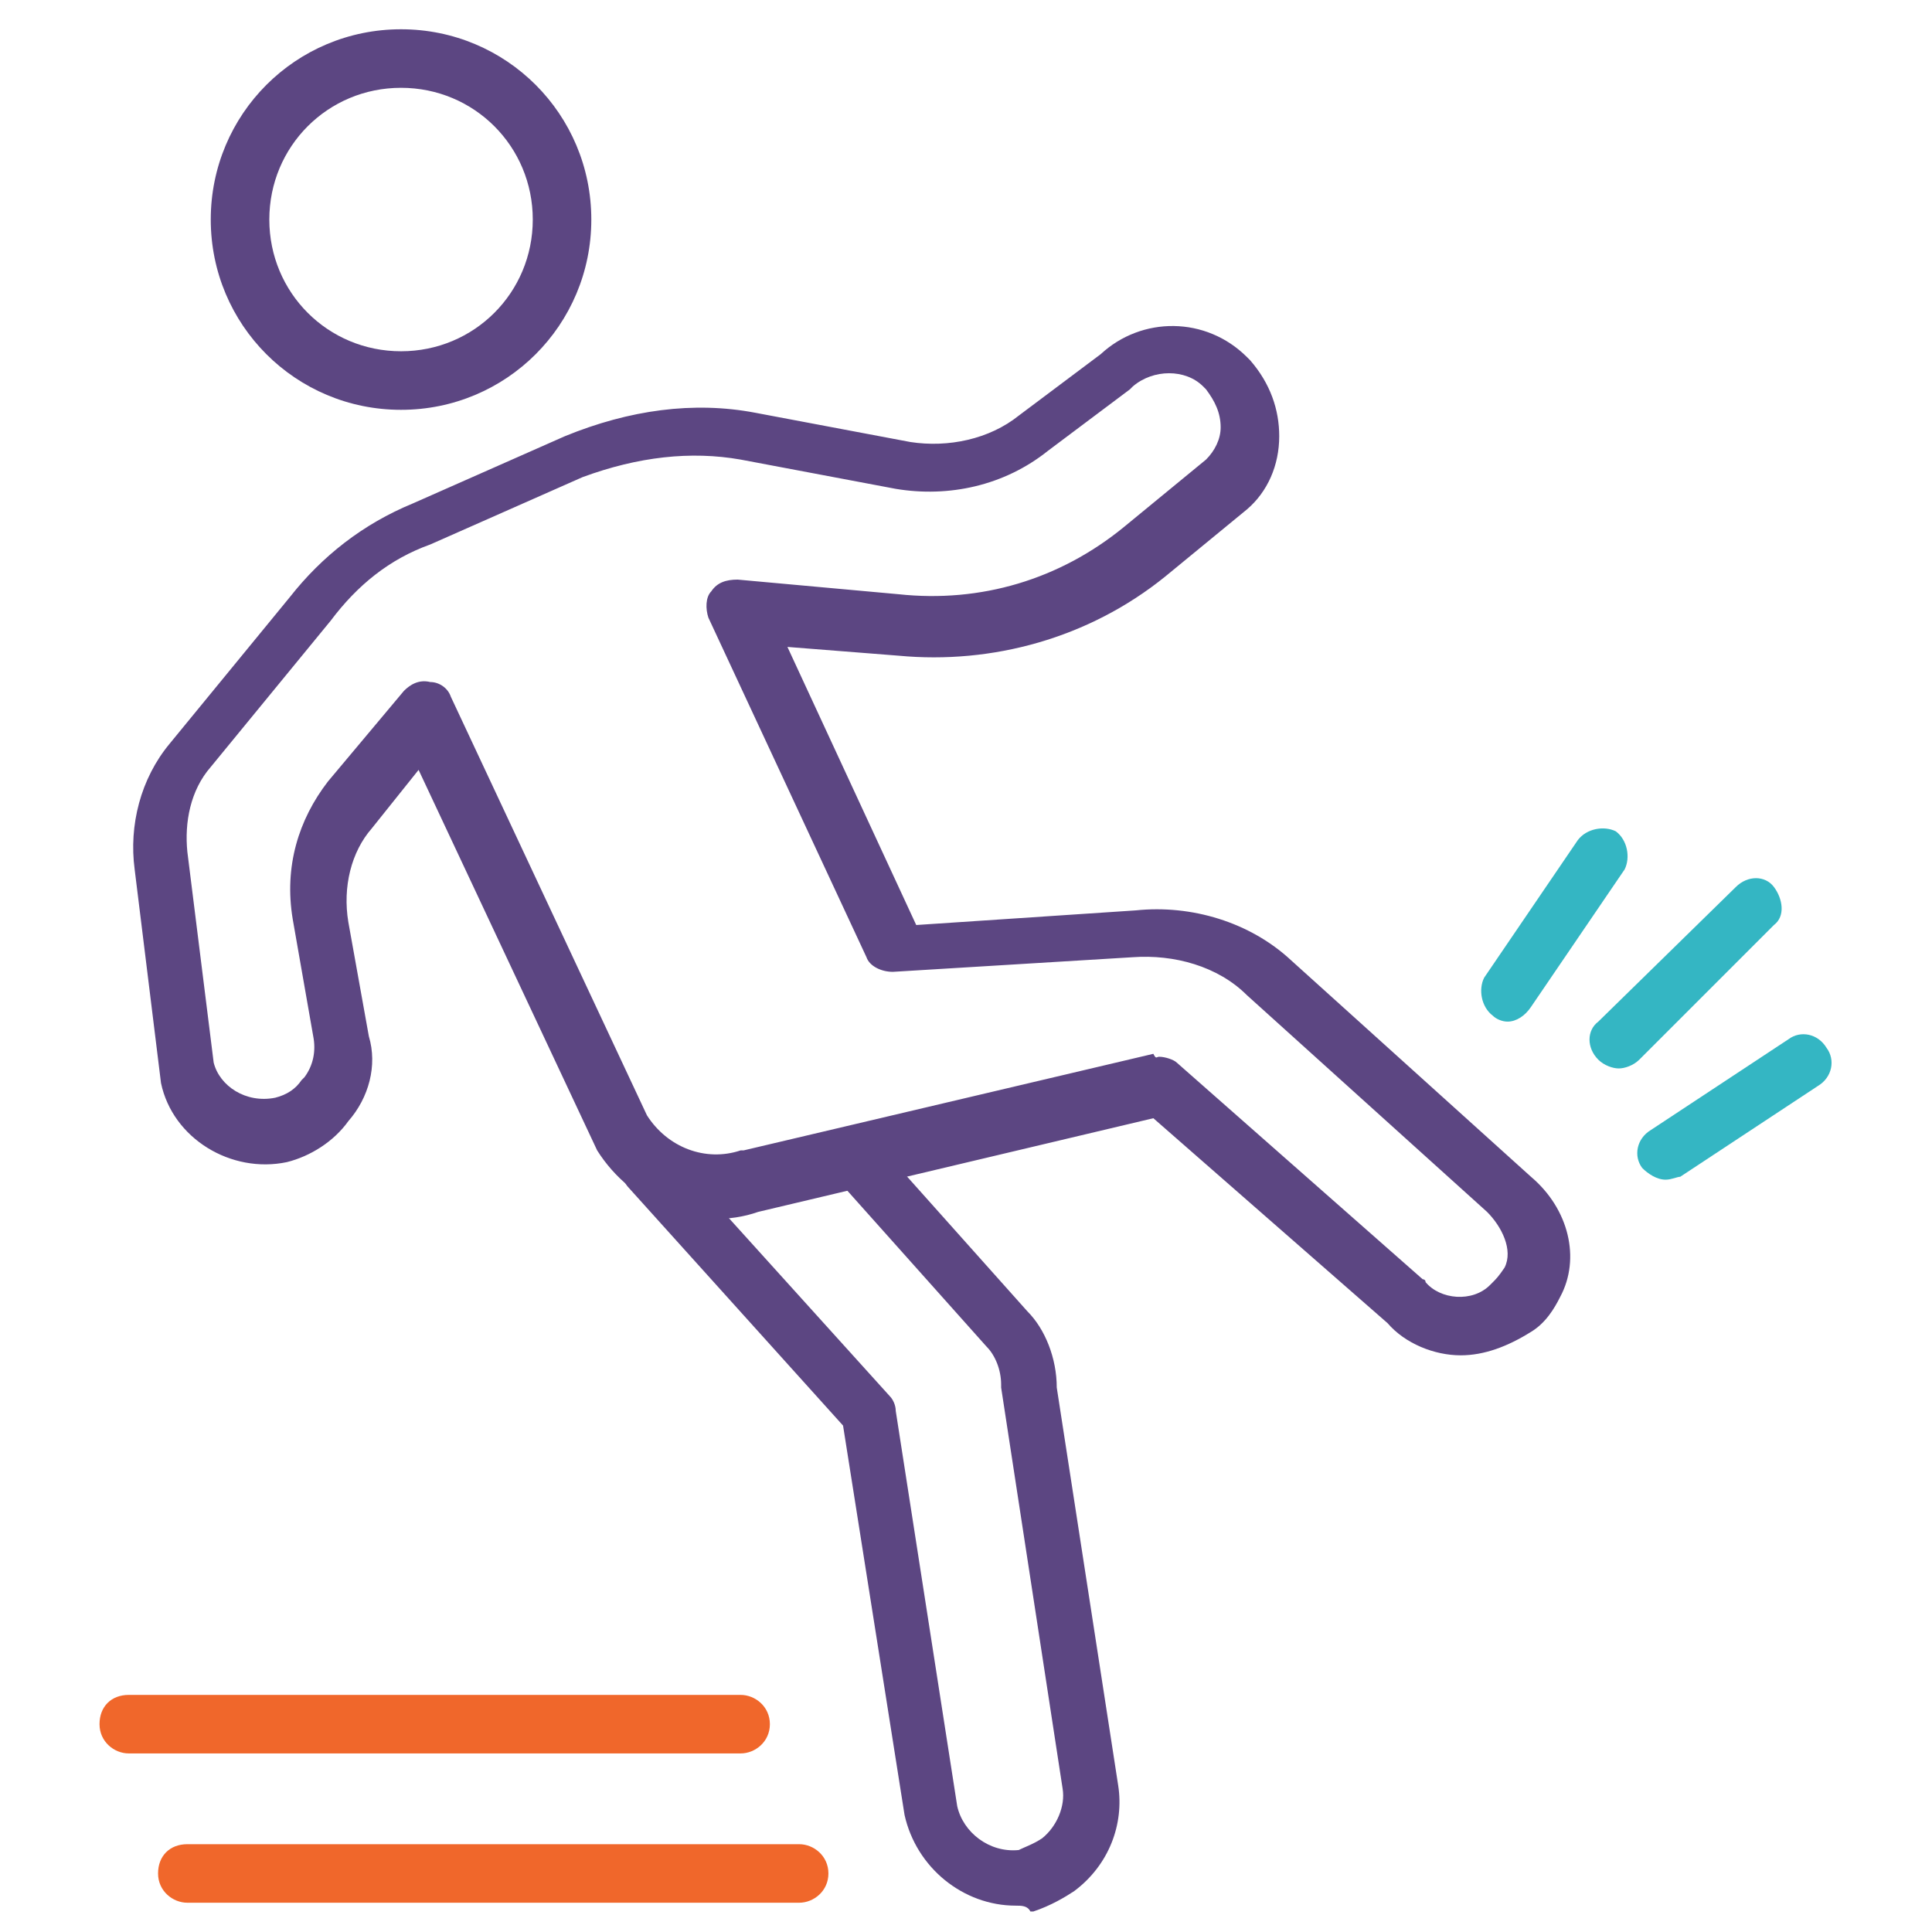 <svg width="80" height="80" viewBox="0 0 80 80" fill="none" xmlns="http://www.w3.org/2000/svg">
<path d="M42.061 78.909C39.879 78.909 37.939 77.333 37.455 75.151L34.909 59.03L26.061 49.212C25.576 48.727 25.697 48 26.182 47.636C26.667 47.151 27.394 47.273 27.758 47.758L36.849 57.818C36.97 57.939 37.091 58.182 37.091 58.424L39.636 74.788C39.879 75.879 40.97 76.727 42.182 76.606C42.424 76.485 42.788 76.364 43.151 76.121C43.758 75.636 44.121 74.788 44 74.061L41.455 57.455V57.333C41.455 56.727 41.212 56.121 40.849 55.758L34.788 48.97C34.303 48.485 34.424 47.758 34.909 47.394C35.394 46.909 36.121 47.03 36.485 47.515L42.545 54.303C43.273 55.03 43.758 56.242 43.758 57.455L46.303 73.939C46.545 75.515 45.939 77.212 44.485 78.303C44.121 78.545 43.515 78.909 42.788 79.151H42.667C42.545 78.909 42.303 78.909 42.061 78.909Z" fill="#5C4682"/>
<path d="M60.485 56.121C59.394 56.121 58.182 55.636 57.455 54.788L47.758 46.303L31.394 50.182C28.97 51.03 26.182 49.939 24.727 47.636L17.333 31.879L15.394 34.303C14.545 35.273 14.182 36.727 14.424 38.182L15.273 42.909C15.636 44.121 15.273 45.455 14.424 46.424C13.818 47.273 12.848 47.879 11.879 48.121C9.576 48.606 7.152 47.151 6.667 44.848L5.576 36C5.333 34.182 5.818 32.242 7.03 30.788L12 24.727C13.333 23.03 15.03 21.697 17.091 20.848L23.394 18.061C26.061 16.97 28.727 16.606 31.273 17.091L37.697 18.303C39.273 18.545 40.97 18.182 42.182 17.212L45.576 14.667C47.273 13.091 49.939 13.091 51.636 14.788L51.758 14.909C52.606 15.879 52.97 16.97 52.97 18.061C52.97 19.273 52.485 20.364 51.636 21.091L48.242 23.879C45.091 26.424 41.091 27.515 37.212 27.151L32.606 26.788L37.939 38.303L47.03 37.697C49.333 37.455 51.758 38.182 53.455 39.758L63.394 48.727C64.97 50.06 65.454 52.121 64.606 53.697C64.364 54.182 64 54.788 63.394 55.151C62.424 55.758 61.455 56.121 60.485 56.121ZM48 43.758C48.242 43.758 48.606 43.879 48.727 44L58.909 52.97C58.909 52.97 59.03 52.97 59.03 53.091C59.636 53.818 60.97 53.939 61.697 53.212L61.818 53.091C61.939 52.97 62.061 52.848 62.303 52.485C62.667 51.758 62.182 50.788 61.576 50.182L51.636 41.212C50.424 40 48.606 39.515 46.909 39.636L36.97 40.242C36.485 40.242 36 40 35.879 39.636L29.333 25.576C29.212 25.212 29.212 24.727 29.454 24.485C29.697 24.121 30.061 24 30.545 24L37.212 24.606C40.606 24.97 43.879 24 46.545 21.818L49.939 19.03C50.303 18.667 50.545 18.182 50.545 17.697C50.545 17.091 50.303 16.606 49.939 16.121L49.818 16C49.091 15.273 47.758 15.273 46.909 16L46.788 16.121L43.394 18.667C41.576 20.121 39.273 20.606 37.091 20.242L30.667 19.03C28.606 18.667 26.424 18.909 24.121 19.758L17.818 22.545C16.121 23.151 14.788 24.242 13.697 25.697L8.727 31.758C7.879 32.727 7.636 34.06 7.758 35.273L8.848 44C9.091 44.97 10.182 45.697 11.394 45.455C11.879 45.333 12.242 45.091 12.485 44.727L12.606 44.606C12.97 44.121 13.091 43.515 12.97 42.909L12.121 38.06C11.758 35.879 12.364 33.939 13.576 32.364L16.727 28.606C16.97 28.364 17.333 28.121 17.818 28.242C18.182 28.242 18.545 28.485 18.667 28.848L26.788 46.182C27.636 47.515 29.212 48.121 30.667 47.636H30.788L47.758 43.636C47.879 43.879 47.879 43.758 48 43.758Z" fill="#5C4682"/>
<path d="M16.606 16.97C12.242 16.97 8.727 13.454 8.727 9.091C8.727 4.727 12.242 1.212 16.606 1.212C20.97 1.212 24.485 4.727 24.485 9.091C24.485 13.454 20.97 16.97 16.606 16.97ZM16.606 3.636C13.576 3.636 11.152 6.06 11.152 9.091C11.152 12.121 13.576 14.545 16.606 14.545C19.636 14.545 22.061 12.121 22.061 9.091C22.061 6.06 19.636 3.636 16.606 3.636Z" fill="#5C4682"/>
<path d="M30.667 72.606H5.333C4.727 72.606 4.121 72.121 4.121 71.394C4.121 70.666 4.606 70.182 5.333 70.182H30.667C31.273 70.182 31.879 70.666 31.879 71.394C31.879 72.121 31.273 72.606 30.667 72.606Z" fill="#F0672B"/>
<path d="M33.091 78.788H7.758C7.152 78.788 6.545 78.303 6.545 77.576C6.545 76.849 7.03 76.364 7.758 76.364H33.091C33.697 76.364 34.303 76.849 34.303 77.576C34.303 78.303 33.697 78.788 33.091 78.788Z" fill="#F0672B"/>
<path d="M62.424 42.303C62.182 42.303 61.939 42.182 61.818 42.061C61.333 41.697 61.212 40.97 61.455 40.485L65.333 34.788C65.697 34.303 66.424 34.182 66.909 34.424C67.394 34.788 67.515 35.515 67.273 36L63.394 41.697C63.151 42.061 62.788 42.303 62.424 42.303Z" fill="#34B6C3"/>
<path d="M67.03 44.242C66.788 44.242 66.424 44.121 66.182 43.879C65.697 43.394 65.697 42.667 66.182 42.303L71.879 36.727C72.364 36.242 73.091 36.242 73.454 36.727C73.818 37.212 73.939 37.939 73.454 38.303L67.879 43.879C67.636 44.121 67.273 44.242 67.03 44.242Z" fill="#34B6C3"/>
<path d="M68.97 48.848C68.606 48.848 68.242 48.606 68 48.363C67.636 47.879 67.758 47.151 68.364 46.788L74.061 43.03C74.546 42.666 75.273 42.788 75.636 43.394C76 43.879 75.879 44.606 75.273 44.969L69.576 48.727C69.455 48.727 69.212 48.848 68.97 48.848Z" fill="#34B6C3"/>
</svg>
